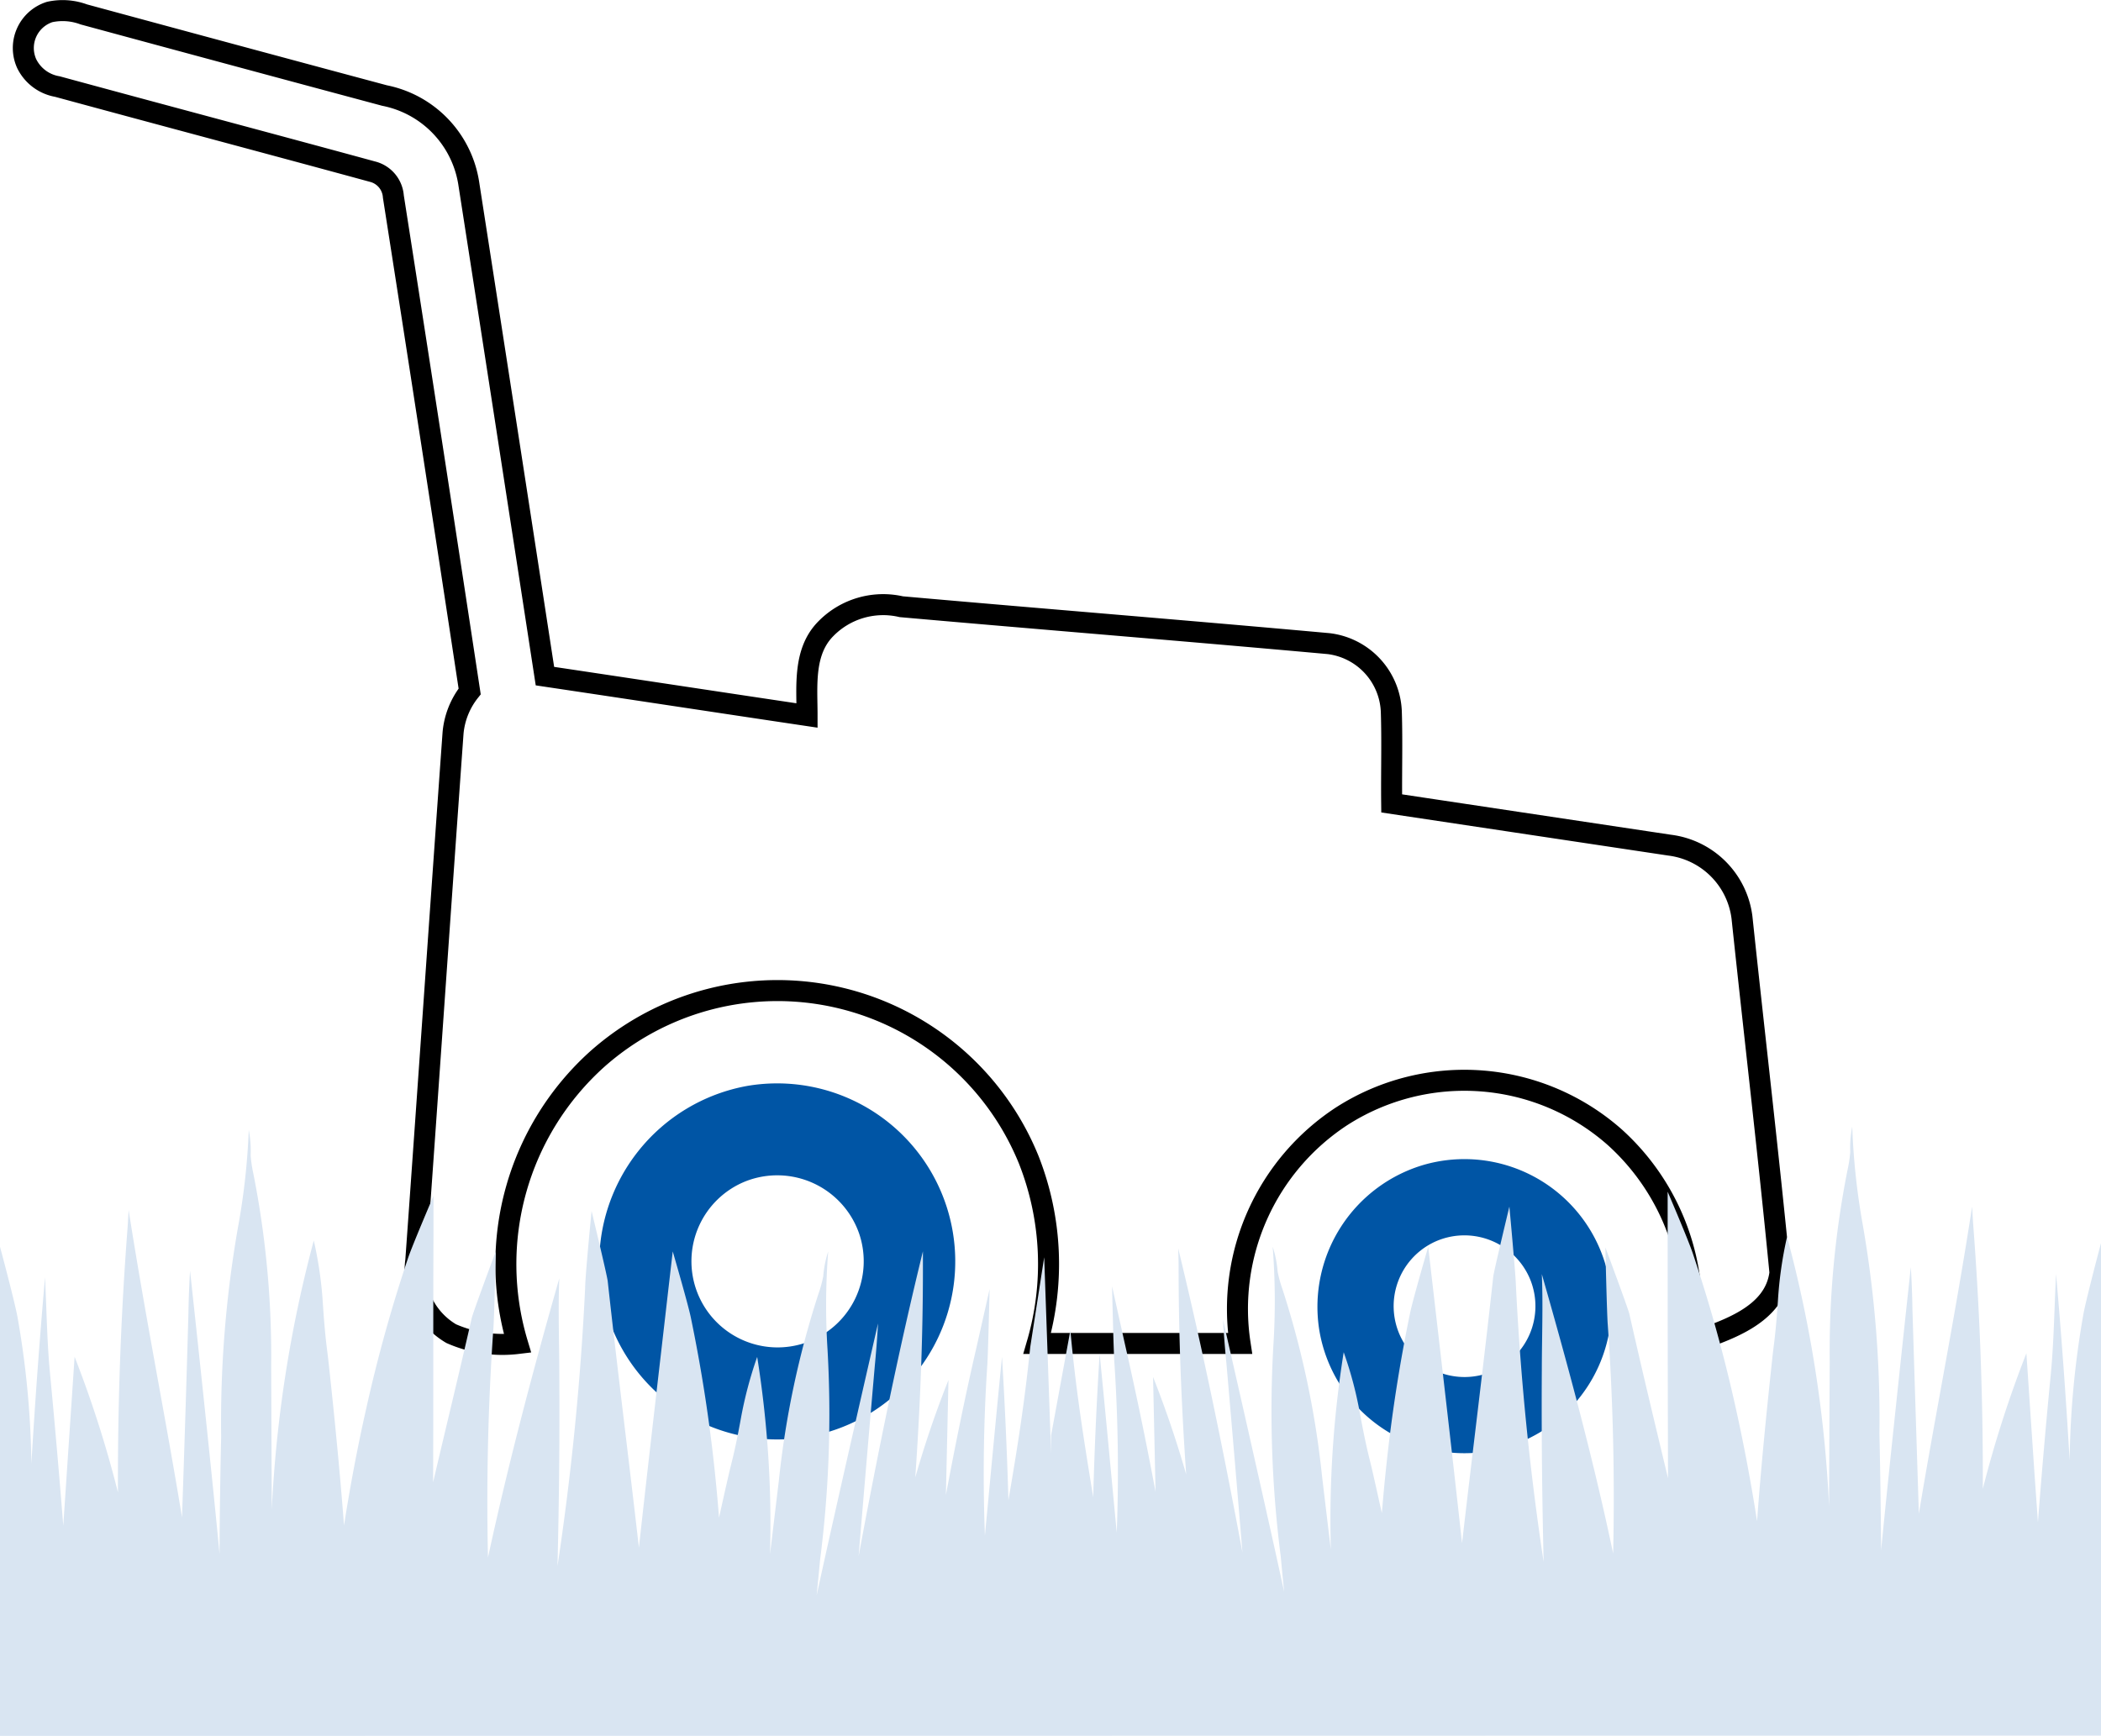 <?xml version="1.0" encoding="UTF-8"?>
<svg xmlns="http://www.w3.org/2000/svg" width="100" height="82.636" viewBox="0 0 100 82.636">
  <g id="icon_4" data-name="icon 4" transform="translate(-4105 -5891.347)">
    <g id="Group_98" data-name="Group 98" transform="translate(4106.103 5891.833)">
      <path id="Union_3" data-name="Union 3" d="M.166,2.54A1.8,1.8,0,0,1,1.261.085,2.888,2.888,0,0,1,2.885.2Q10.041,2.142,17.2,4.062a5.052,5.052,0,0,1,4,4.13Q23.028,19.944,24.834,31.7c4.159.62,8.316,1.254,12.476,1.874,0-1.408-.19-3.043.9-4.136a3.82,3.82,0,0,1,3.585-1.042c6.777.6,13.561,1.143,20.338,1.757a3.394,3.394,0,0,1,2.986,3.242c.046,1.456,0,2.909.017,4.364q6.617.994,13.233,1.988a3.963,3.963,0,0,1,3.441,3.451c.595,5.632,1.261,11.26,1.807,16.9-.248,2.07-2.624,2.769-4.307,3.359a11.114,11.114,0,0,0-3.549-9.8,10.808,10.808,0,0,0-13.005-1.005,10.958,10.958,0,0,0-4.836,10.816q-4.828,0-9.656,0a13.525,13.525,0,0,0-.4-8.737,12.908,12.908,0,0,0-20.534-4.806,13.126,13.126,0,0,0-3.8,13.545A6.031,6.031,0,0,1,20.373,63a3.483,3.483,0,0,1-1.686-3.477c.6-8.374,1.173-16.748,1.774-25.122a3.716,3.716,0,0,1,.79-1.972Q19.463,20.642,17.619,8.867a1.312,1.312,0,0,0-.993-1.182c-5-1.364-10-2.69-15-4.051A2,2,0,0,1,.166,2.54Z" transform="translate(0 0)" fill="none" stroke="#000" stroke-width="1"></path>
      <path id="Path_185" data-name="Path 185" d="M117.963,209.344a8.475,8.475,0,1,1-7.016,8.942,8.57,8.57,0,0,1,7.016-8.942m-.046,4.531a4.1,4.1,0,1,0,5.379,2.478A4.126,4.126,0,0,0,117.917,213.875Z" transform="translate(-83.513 -158.134)" fill="#0055a5"></path>
      <path id="Path_186" data-name="Path 186" d="M220.653,220.527a7,7,0,1,1-5.048,7.8,7.045,7.045,0,0,1,5.048-7.8m.373,3.725a3.374,3.374,0,1,0,4.66,1.822A3.386,3.386,0,0,0,221.025,224.252Z" transform="translate(-153.928 -165.58)" fill="#0055a5"></path>
    </g>
    <path id="Path_184" data-name="Path 184" d="M100,28.991V5.548c-.306,1.144-.695,2.669-.823,3.3a42.865,42.865,0,0,0-.67,7.043q-.257-4.431-.646-8.873c-.083,1.59-.1,3.191-.251,4.77q-.343,3.523-.612,7.05L96.826,16.4l-.377-5.609a54.142,54.142,0,0,0-2.075,6.455q.024-6.317-.459-12.613c-.015-.206-.049-.827-.049-.827-.814,5.281-1.748,9.868-2.535,14.623q-.156-4.862-.306-9.723c-.015-1.106-.077-2.017-.077-2.017s-1,9.208-1.414,13.487q-.018-2.791-.08-5.571a53.771,53.771,0,0,0-.8-9.971A32.954,32.954,0,0,1,88.16,0a5.182,5.182,0,0,0-.095,1.216,6.2,6.2,0,0,1-.132.862,44.341,44.341,0,0,0-.845,9.125q-.018,3.432-.031,6.863a59.86,59.86,0,0,0-2-12.819,18.858,18.858,0,0,0-.435,3.05c-.116,1.708-.2,2.082-.263,2.7-.276,2.559-.536,5.14-.729,7.786-.291-1.857-.637-3.71-1.053-5.559a71.635,71.635,0,0,0-2-7.172C80.366,5.411,79.374,3.1,79.374,3.1V5.007q0,5.868.018,11.733c-.628-2.62-1.255-5.224-1.837-7.809-.067-.294-1.145-3.18-1.145-3.18s.07,3.134.113,3.672q.379,5.435.257,10.9c-.918-4.377-2.091-8.743-3.395-13.3.064,1.487,0,3.1,0,4.576-.021,3.05.015,6.1.086,9.125A130.844,130.844,0,0,1,72.147,7.462c-.018-.538-.306-3.653-.306-3.653s-.735,3.05-.768,3.336c-.459,4.194-.995,8.423-1.485,12.686-.447-4.065-.918-8.129-1.39-12.2l-.22-1.907s-.716,2.452-.857,3.123a73.963,73.963,0,0,0-1.151,7.435c-.077.705-.138,1.411-.2,2.116-.153-.69-.306-1.38-.462-2.063-.138-.6-.26-.961-.572-2.635a18.254,18.254,0,0,0-.781-2.959,50.711,50.711,0,0,0-.612,9.388c-.141-1.144-.279-2.326-.419-3.489a43.508,43.508,0,0,0-1.883-8.9,5.964,5.964,0,0,1-.23-.831,5.06,5.06,0,0,0-.236-1.19,33.223,33.223,0,0,1,.031,4.736,54.518,54.518,0,0,0,.352,10.005c.052.564.107,1.125.162,1.685-.918-4.244-2.908-12.941-2.908-12.941s.046.915.156,2.009q.395,4.534.768,9.067C58.222,15.351,57.2,10.413,56.079,5.8c0,0,.018.606.018.8,0,3.34.132,6.658.361,9.956q-.682-2.372-1.576-4.637L55,17.387q-.652-3.495-1.439-6.951c-.067-.294-.631-2.837-.631-2.837s.07,3.134.113,3.672a78.47,78.47,0,0,1,.11,8.057c-.269-2.837-.533-5.678-.814-8.514q-.217,3.432-.306,6.829c-.41-2.513-.82-5.006-1.087-7.943l-.918,5v.858L49.7,6.219l-.664,4.274c-.291,2.825-.612,4.782-1.038,7.294q-.1-3.409-.306-6.829c-.282,2.837-.545,5.674-.814,8.514a78.521,78.521,0,0,1,.11-8.061c.043-.534.113-3.672.113-3.672l-.64,2.841c-.53,2.288-1,4.621-1.439,6.951l.122-5.468q-.9,2.26-1.58,4.637c.23-3.3.364-6.616.364-9.956V5.937c-1.139,4.637-2.143,9.574-3.061,14.509q.377-4.537.771-9.067c.107-1.1.153-2.009.153-2.009s-2,8.7-2.92,12.938q.083-.841.162-1.682a54.546,54.546,0,0,0,.355-10.005,33.223,33.223,0,0,1,.031-4.679,5.163,5.163,0,0,0-.236,1.186,5.834,5.834,0,0,1-.227.831,43.319,43.319,0,0,0-1.886,8.9c-.138,1.144-.279,2.33-.419,3.493a50.541,50.541,0,0,0-.612-9.388,19.315,19.315,0,0,0-.781,2.959c-.306,1.674-.435,2.029-.572,2.635q-.236,1.026-.462,2.059-.083-1.052-.193-2.112a73.977,73.977,0,0,0-1.154-7.435c-.141-.671-.857-3.127-.857-3.127L31.8,7.843c-.465,4.065-.943,8.126-1.39,12.2-.487-4.263-1.025-8.5-1.485-12.686-.034-.3-.768-3.34-.768-3.34s-.306,3.119-.306,3.657a130.965,130.965,0,0,1-1.316,13.25c.073-3.05.107-6.074.086-9.125,0-1.483-.064-3.1,0-4.576-1.3,4.553-2.449,8.919-3.395,13.292q-.122-5.453.257-10.9c.043-.534.113-3.672.113-3.672s-1.078,2.886-1.145,3.18c-.591,2.589-1.224,5.193-1.837,7.809.018-3.908,0-7.817.018-11.729V3.3s-.992,2.315-1.209,2.955a70.808,70.808,0,0,0-1.993,7.172c-.419,1.849-.765,3.7-1.056,5.559-.205-2.673-.462-5.262-.741-7.813-.067-.622-.147-.991-.263-2.7a18.648,18.648,0,0,0-.435-3.05,60.76,60.76,0,0,0-2,12.816l-.028-6.863a44.542,44.542,0,0,0-.848-9.136,6.29,6.29,0,0,1-.129-.862A5.263,5.263,0,0,0,11.84.16a32.49,32.49,0,0,1-.514,4.64,53.706,53.706,0,0,0-.8,9.967q-.064,2.787-.077,5.575C10.047,16.06,9.046,6.863,9.046,6.863s-.061.911-.077,2.013q-.138,4.865-.306,9.727c-.781-4.762-1.711-9.35-2.541-14.634,0,0-.034.625-.049.831q-.483,6.288-.459,12.613a53.746,53.746,0,0,0-2.063-6.455l-.377,5.609c-.052.812-.11,1.624-.162,2.433q-.28-3.529-.612-7.05c-.162-1.582-.178-3.18-.257-4.774q-.389,4.446-.649,8.877A42.863,42.863,0,0,0,.823,9.01C.695,8.366.306,6.863,0,5.72V29.006Z" transform="translate(4105 5944.977)" fill="#d9e5f2"></path>
  </g>
</svg>
